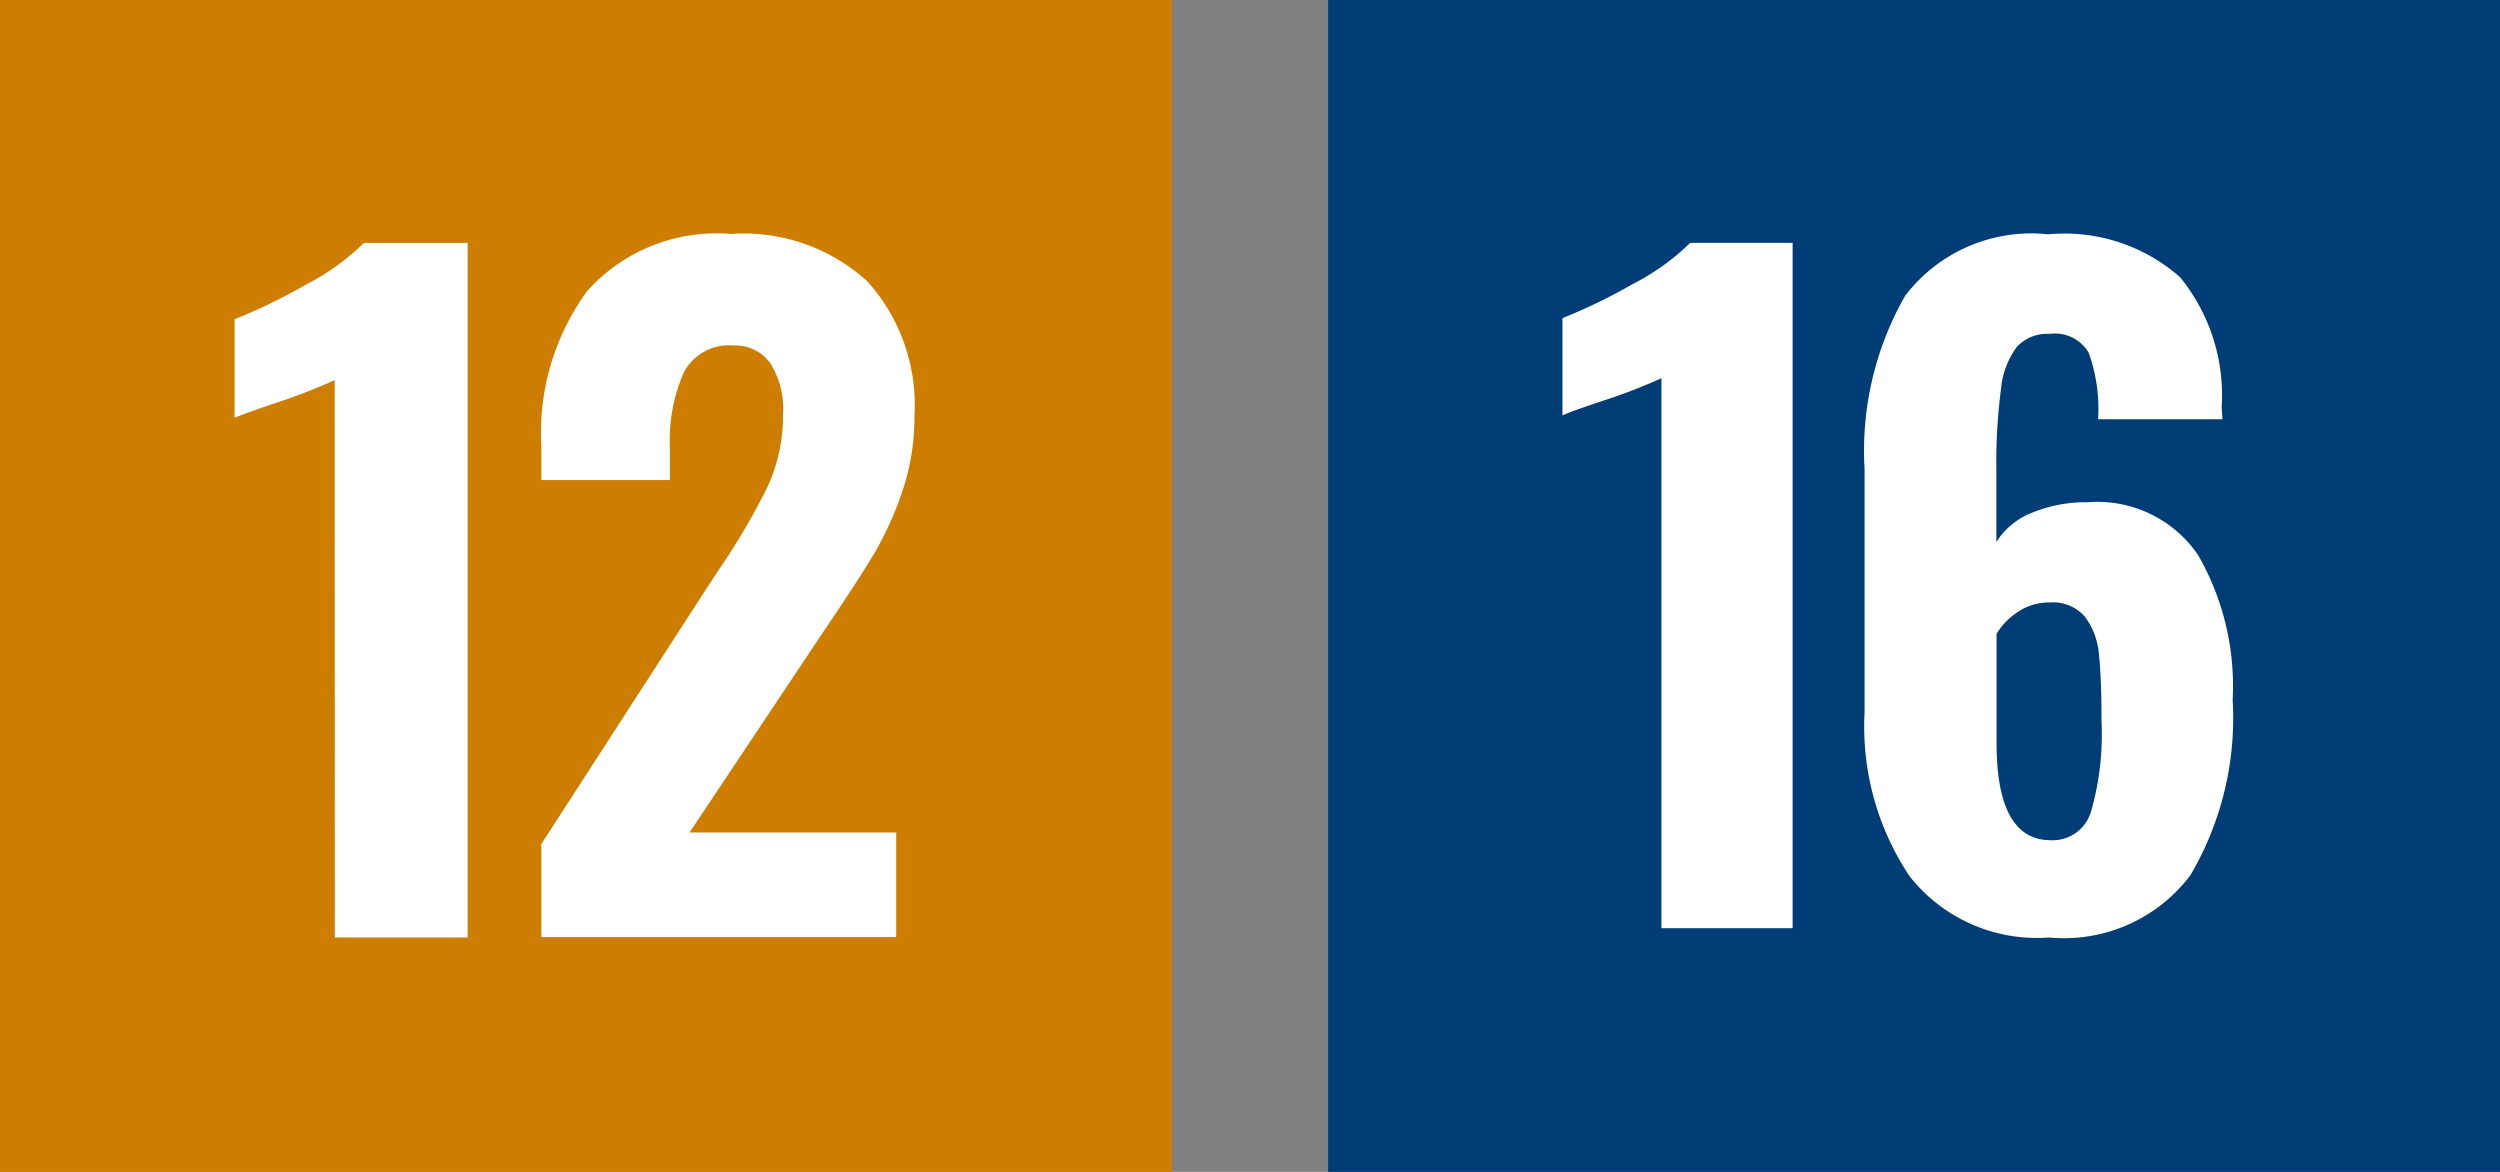 <svg xmlns="http://www.w3.org/2000/svg" width="64" height="30" viewBox="0 0 64 30"><rect x="0" y="0" width="64" height="30" fill="#808080" stroke="none"/><defs><style>.a{fill:#cd7d00;}.b{fill:#fff;}.c{fill:#003d76;}</style></defs><g transform="translate(-694)"><g transform="translate(694)"><rect class="a" width="30" height="30"/><g transform="translate(6 6)"><path class="b" d="M12.134,17.805a14.5,14.5,0,0,1-1.4.549q-.922.308-1.163.417V16.247a14.525,14.525,0,0,0,1.811-.878,6.093,6.093,0,0,0,1.5-1.076h2.656v17.78h-3.4Z" transform="translate(-9.566 -14.074)"/><path class="b" d="M23.415,29.514l4.3-6.651.263-.4a16.888,16.888,0,0,0,1.23-2.1,4.326,4.326,0,0,0,.395-1.855,2.192,2.192,0,0,0-.329-1.306,1.1,1.1,0,0,0-.944-.45,1.3,1.3,0,0,0-1.273.7,4.378,4.378,0,0,0-.351,1.932v.813H23.415v-.878a6.143,6.143,0,0,1,1.175-3.962,4.437,4.437,0,0,1,3.676-1.46,4.693,4.693,0,0,1,3.5,1.218,4.728,4.728,0,0,1,1.2,3.457,5.872,5.872,0,0,1-.308,1.91,8.572,8.572,0,0,1-.724,1.6q-.418.7-1.3,2l-3.424,5.136H32.5v2.678H23.415Z" transform="translate(-15.557 -13.907)"/></g></g><g transform="translate(728 -1)"><rect class="c" width="30" height="30" transform="translate(0 1)"/><g transform="translate(-3.567 -6.907)"><path class="b" d="M12.1,17.759a14.306,14.306,0,0,1-1.386.541q-.91.3-1.148.412V16.222a14.429,14.429,0,0,0,1.787-.867,6.029,6.029,0,0,0,1.484-1.061h2.621V31.839H12.1Z" transform="translate(0 -0.17)"/><path class="b" d="M24.536,30.348a6.892,6.892,0,0,1-1.159-4.2V19.907a7.989,7.989,0,0,1,1.04-4.43,4.06,4.06,0,0,1,3.66-1.571,4.466,4.466,0,0,1,3.379,1.1,4.783,4.783,0,0,1,1.062,3.335l.021.3H29.355a4.246,4.246,0,0,0-.239-1.7,1,1,0,0,0-1-.487,1.065,1.065,0,0,0-.834.325,2.122,2.122,0,0,0-.412,1.083,14.709,14.709,0,0,0-.119,2.145v1.776a1.871,1.871,0,0,1,.909-.748,3.585,3.585,0,0,1,1.43-.27,3.117,3.117,0,0,1,2.827,1.354A6.736,6.736,0,0,1,32.8,25.82a7.932,7.932,0,0,1-1.083,4.495A4.054,4.054,0,0,1,28.1,31.907a4.149,4.149,0,0,1-3.563-1.559m4.635-1.657a7.143,7.143,0,0,0,.271-2.307q0-1.1-.065-1.711a1.857,1.857,0,0,0-.358-.975,1.078,1.078,0,0,0-.9-.368,1.434,1.434,0,0,0-.812.238,1.784,1.784,0,0,0-.552.563v2.794q0,2.491,1.386,2.491a1.017,1.017,0,0,0,1.029-.726" transform="translate(-6.077)"/></g></g></g></svg>